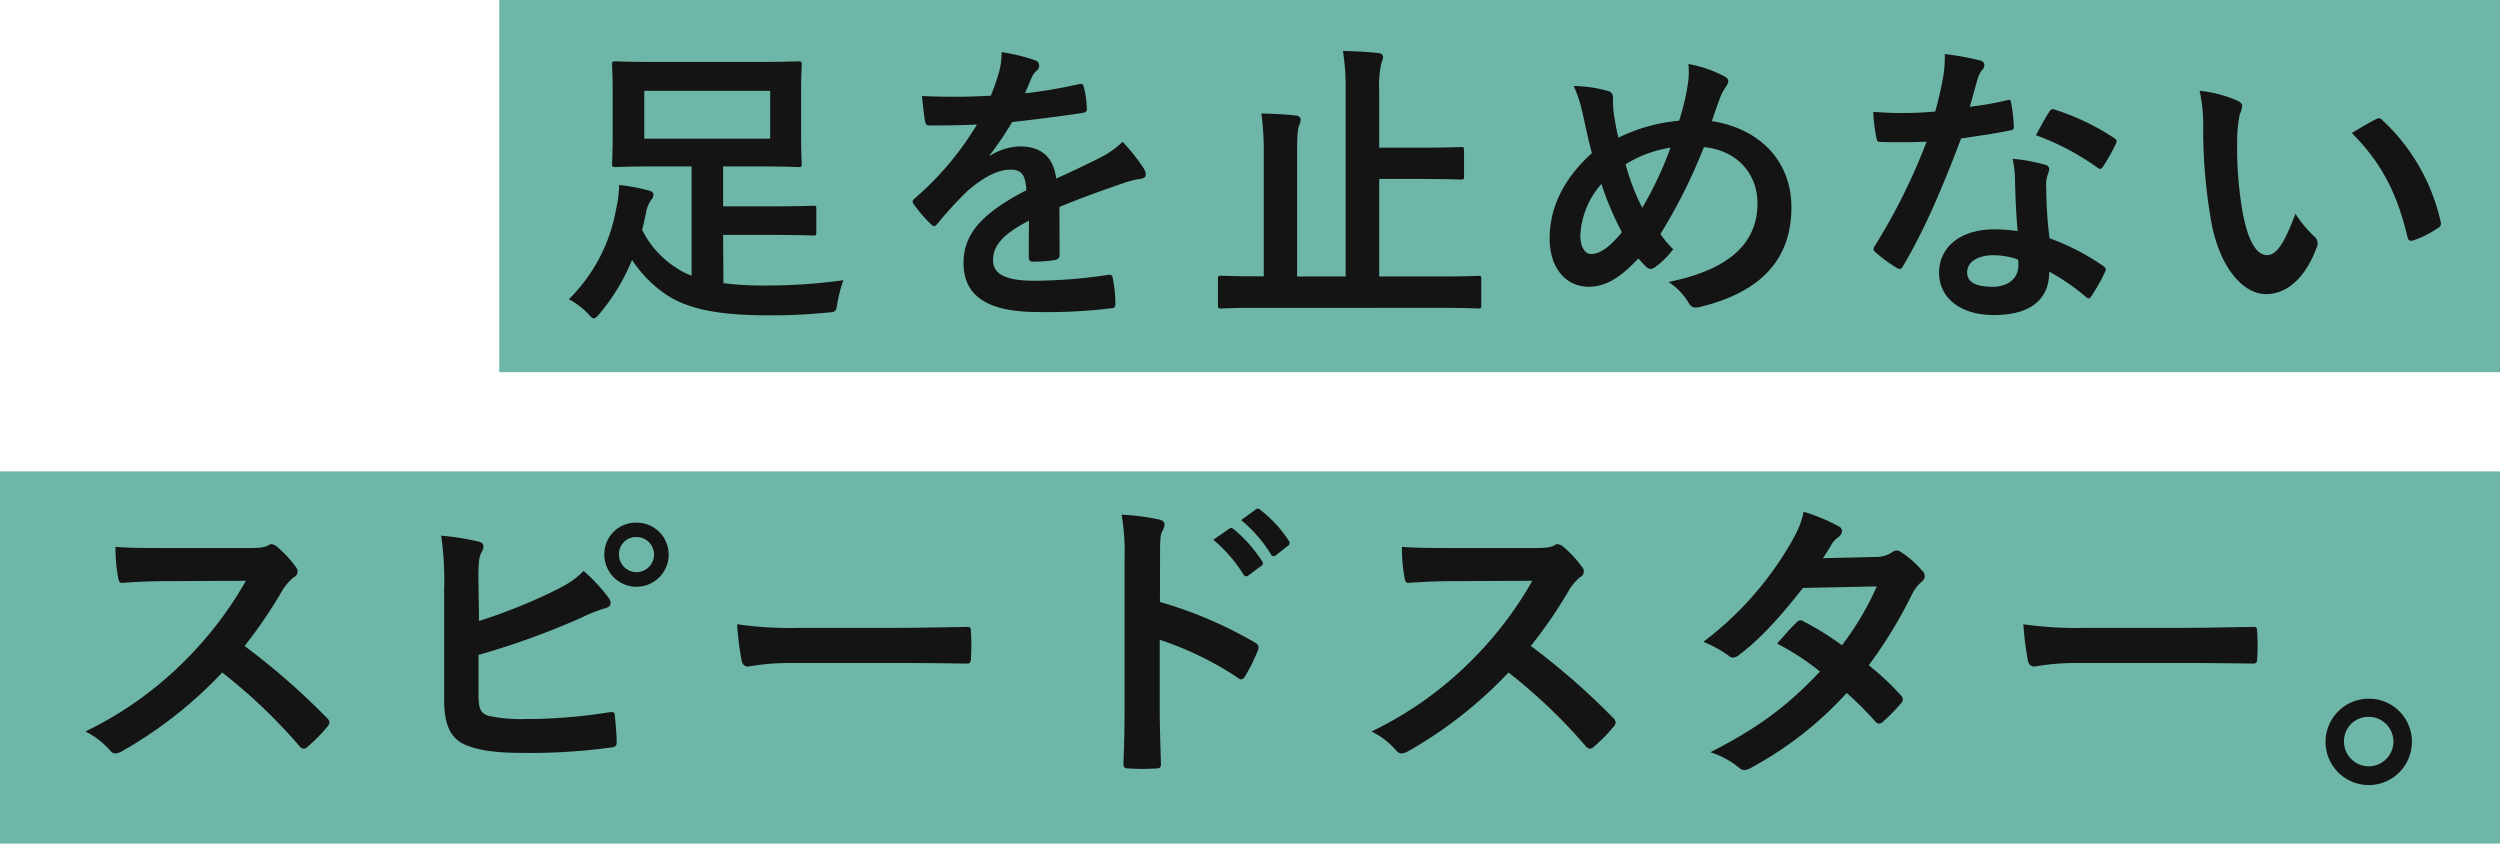 <svg xmlns="http://www.w3.org/2000/svg" width="470.22" height="158.67"><defs><style>.cls-1{fill:#6eb6a7}.cls-2{fill:#141414}</style></defs><g id="レイヤー_2" data-name="レイヤー 2"><g id="design"><rect class="cls-1" x="93.91" width="376.32" height="70"/><rect class="cls-1" y="88.67" width="470.22" height="70"/><path class="cls-2" d="M136.07 53.26a58.43 58.43 0 008.18.44 105 105 0 0014.39-1 24.86 24.86 0 00-1.12 4.2c-.28 1.79-.28 1.79-2.07 1.91a108.37 108.37 0 01-10.87.5c-9.52 0-15.17-1.18-19.32-3.92a23.47 23.47 0 01-6.38-6.5 38.43 38.43 0 01-5.94 9.92c-.56.67-.89 1.06-1.23 1.06s-.61-.28-1.23-1a14.87 14.87 0 00-3.48-2.59 31.42 31.42 0 008.85-16.8 23.64 23.64 0 00.61-4.7 40.69 40.69 0 015.38 1c.73.17 1.06.4 1.06.79a1.42 1.42 0 01-.39 1 5.55 5.55 0 00-1 2.46c-.23 1.07-.45 2.13-.73 3.2a17.82 17.82 0 006.72 7.33 12 12 0 002.58 1.29V31.3h-6.61c-5.43 0-7.34.12-7.73.12-.56 0-.62-.06-.62-.68 0-.33.12-1.79.12-5.15v-8.23c0-3.36-.12-4.82-.12-5.15 0-.62.06-.67.62-.67.39 0 2.3.11 7.73.11h18.93c5.43 0 7.39-.11 7.72-.11.62 0 .68.05.68.67 0 .33-.12 1.79-.12 5.15v8.23c0 3.36.12 4.82.12 5.15 0 .62-.06.68-.68.68-.33 0-2.29-.12-7.72-.12h-6.39v7.51h8.51c6.22 0 8.07-.11 8.4-.11.56 0 .62 0 .62.61v4.37c0 .56-.06.62-.62.62-.33 0-2.18-.12-8.4-.12h-8.51zm8.79-36.18h-23.68v9h23.68zM199.3 47.94c0 .61-.34.89-1.07 1a29 29 0 01-4 .28c-.51 0-.73-.33-.73-.89 0-2 0-4.82.05-6.83-5 2.57-6.77 4.76-6.77 7.44 0 2.36 1.9 3.87 7.78 3.87a96.75 96.75 0 0013.95-1.12c.5-.06.72.11.78.61a25.11 25.11 0 01.5 4.6c.06.67-.16 1.06-.61 1.06a99.06 99.06 0 01-13.89.73c-9.18 0-14.06-2.75-14.06-9.24 0-5.38 3.36-9.3 11.82-13.67-.17-2.85-.84-4-3.36-3.86s-5.15 1.79-7.73 4a74.09 74.09 0 00-5.6 6.11c-.28.33-.45.5-.67.5a1.16 1.16 0 01-.62-.39 27.21 27.21 0 01-3.19-3.7.87.87 0 01-.22-.5c0-.23.11-.39.39-.62a57 57 0 0011.7-13.89c-2.63.12-5.65.17-9 .17-.5 0-.67-.28-.78-.89-.17-.9-.39-3-.56-4.65a123 123 0 0012.95-.06 42.09 42.09 0 001.64-4.78 13.93 13.93 0 00.39-3.42 35.21 35.21 0 016.39 1.57 1 1 0 01.67 1 1.07 1.07 0 01-.39.84 4.28 4.28 0 00-1 1.34c-.33.79-.61 1.52-1.28 3a88.53 88.53 0 0010.19-1.74c.61-.11.78.06.89.56a18.52 18.52 0 01.56 4c.06.56-.16.79-.95.9-4.2.62-9 1.23-13.1 1.68a59.14 59.14 0 01-4.2 6.22l.05.11a11.14 11.14 0 015.6-1.74c3.7 0 6.28 1.68 6.84 6.05 2.18-1 5.37-2.46 8.23-3.92a17 17 0 004.25-3 34.4 34.4 0 013.92 4.92 2.21 2.21 0 01.45 1.24c0 .44-.28.67-.84.78a18.27 18.27 0 00-3.41.84c-3.64 1.29-7.28 2.52-12 4.48zM236.7 57.9c-5 0-6.72.12-7 .12-.56 0-.62-.06-.62-.62v-4.93c0-.56.06-.61.62-.61.33 0 2.07.11 7 .11h1V29.18a54.18 54.18 0 00-.45-7.84c2.13.05 4.53.16 6.49.39.56.05.9.39.9.73a3.26 3.26 0 01-.28 1.12c-.28.67-.39 2-.39 5V52h9.13V17.14a43.11 43.11 0 00-.51-7.56c2.19.05 4.59.16 6.55.39.56 0 1 .33 1 .67a3.64 3.64 0 01-.34 1.29 19.59 19.59 0 00-.39 5.15v10.7h7.05c5.83 0 7.9-.12 8.29-.12.56 0 .62.06.62.62v4.87c0 .56-.06.62-.62.62-.39 0-2.46-.11-8.29-.11h-7.05V52H271c5 0 6.66-.11 7-.11.56 0 .61 0 .61.61v4.9c0 .56 0 .62-.61.62-.34 0-2-.12-7-.12zM317.46 15.85a14.74 14.74 0 00.11-3.81 23.14 23.14 0 016.61 2.24c.61.28.89.62.89 1a2 2 0 01-.39.95 9.6 9.6 0 00-1.12 2.07c-.34.9-.84 2.24-1.57 4.48 8.85 1.4 14.95 7.34 14.95 16.24 0 10-6 16-17.19 18.71-1.23.28-1.62.11-2.29-1a11.44 11.44 0 00-3.64-3.69c7.61-1.57 16.74-5 16.74-14.79 0-5.65-3.92-10-10.08-10.58a100.54 100.54 0 01-8.18 16.35 20.45 20.45 0 002.41 2.86 16 16 0 01-3.47 3.41 1.3 1.3 0 01-.78.28 1.24 1.24 0 01-.79-.33c-.45-.45-.89-.9-1.51-1.63-3.64 3.87-6.33 5.32-9.35 5.32-4.26 0-7.34-3.47-7.34-9.07 0-5.82 2.58-11.2 7.95-16.07-.61-2.13-1.17-4.93-1.73-7.39a25.58 25.58 0 00-1.69-5.22 24.87 24.87 0 016.33.9c.89.22 1.06.62 1.06 1.62a18.63 18.63 0 00.22 3.2c.28 1.62.45 2.63.79 4a32.07 32.07 0 0111.42-3.19 42.6 42.6 0 001.64-6.86zm-20.22 28.5c0 1.91.78 3.42 2 3.42 1.68 0 3.47-1.23 5.82-4.09a59 59 0 01-3.86-9.07 15.68 15.68 0 00-3.96 9.74zm11.65-5.26a67.89 67.89 0 005.32-11.31 22 22 0 00-8.46 3.13 42.29 42.29 0 003.14 8.18zM377.43 18.87c.51-.17.73-.17.84.45a30.92 30.92 0 01.51 4.54c0 .5-.23.61-.68.67-3 .61-5.77 1-9.24 1.51-3.58 9.46-6.88 17.19-10.92 24-.22.4-.39.56-.61.56a1.51 1.51 0 01-.67-.28 26.56 26.56 0 01-3.87-2.85c-.28-.23-.39-.39-.39-.62a1.09 1.09 0 01.28-.67 112.82 112.82 0 009.69-19.54c-2.13.11-3.87.11-5.6.11-1.23 0-1.68 0-3.08-.06-.56 0-.67-.17-.79-.89a30.4 30.4 0 01-.56-4.76c2.3.16 3.59.22 5.21.22 2.19 0 3.87-.06 6.44-.28.67-2.35 1.07-4.26 1.46-6.27a22.08 22.08 0 00.33-4.54 51.08 51.08 0 016.55 1.18c.57.11.9.45.9.84a1.37 1.37 0 01-.5 1.06 6.15 6.15 0 00-.9 2.07c-.39 1.35-.84 3.08-1.34 4.76a58 58 0 006.94-1.21zm1.57 15a19.74 19.74 0 00-.45-4 30.43 30.43 0 016.11 1.13.86.86 0 01.78.89 6.37 6.37 0 01-.34 1.11 5.83 5.83 0 00-.22 2.3 72.89 72.89 0 00.62 9.52 44 44 0 0110.08 5.2c.56.4.61.62.33 1.18a33.39 33.39 0 01-2.58 4.54c-.16.28-.33.39-.5.39s-.33-.11-.56-.34a40.9 40.9 0 00-6.83-4.7c0 5.6-4 8.17-10.42 8.17-6.16 0-10.3-3.13-10.3-7.95s4-8.17 10.36-8.17a28.7 28.7 0 014.42.33c-.33-3.54-.44-6.96-.5-9.59zM375 48c-2.8 0-5 1.12-5 3.25 0 1.79 1.57 2.69 4.76 2.69 3 0 4.87-1.63 4.87-4a7.27 7.27 0 00-.05-1.12A14.28 14.28 0 00375 48zm10.42-26.93a.79.79 0 011.18-.4 43.85 43.85 0 0111 5.27c.34.22.51.39.51.61a1.35 1.35 0 01-.23.68 35 35 0 01-2.35 4.14c-.17.28-.34.39-.5.39a.78.78 0 01-.51-.22 48.24 48.24 0 00-11.59-6.11c.94-1.69 1.78-3.37 2.51-4.37zM420.83 18.93c.51.22.9.61.9 1a4.89 4.89 0 01-.45 1.56 25.57 25.57 0 00-.5 5.49 70.94 70.94 0 001 12.77c.79 4.42 2.24 8.23 4.6 8.23 1.79 0 3.19-2 5.37-7.78a21.21 21.21 0 003.59 4.31 1.72 1.72 0 01.39 2.07c-2.13 5.71-5.6 8.74-9.52 8.74-4.37 0-9-5.15-10.47-14.62a101 101 0 01-1.35-16.29 30.07 30.07 0 00-.67-7.34 24.33 24.33 0 017.11 1.86zm26 3.53a1.5 1.5 0 01.61-.23.85.85 0 01.62.34 37 37 0 0111 19.15c.17.73-.16 1-.61 1.23a19.06 19.06 0 01-4.45 2.24c-.67.23-1.06.06-1.18-.61-1.9-8-4.76-13.84-10.47-19.55 2.17-1.34 3.57-2.13 4.47-2.57zM46.58 103.08c2 0 3-.06 3.87-.5a.92.92 0 01.61-.23 1.91 1.91 0 011 .45 20.8 20.8 0 013.64 3.92 1.18 1.18 0 01-.45 1.85 9.9 9.9 0 00-2.11 2.43A88.1 88.1 0 0146 121.5a132.25 132.25 0 0115.51 13.56 1.28 1.28 0 01.45.78 1.4 1.4 0 01-.39.84 30.64 30.64 0 01-3.76 3.81 1 1 0 01-.67.33 1.13 1.13 0 01-.78-.44 101.83 101.83 0 00-14.56-13.89A80.26 80.26 0 0123 141.27a3.38 3.38 0 01-1.29.45 1.27 1.27 0 01-.95-.5 15 15 0 00-4.7-3.64 68.23 68.23 0 0019.66-14.28 69 69 0 0010.53-14.06l-14.45.06c-2.91 0-5.82.11-8.85.33-.45.06-.61-.33-.73-.95a32.66 32.66 0 01-.5-5.82c3 .22 5.82.22 9.46.22zM90.1 116.8a105.58 105.58 0 0013.66-5.43c3-1.46 4.42-2.35 6-4a32 32 0 014.65 5c.67.78.62 1.73-.5 2a29.62 29.62 0 00-4.65 1.85A146.82 146.82 0 0190 123.18v7.45c0 2.63.39 3.53 1.85 4a28.81 28.81 0 007 .61 99.56 99.56 0 0015.8-1.28c.84-.12 1 .11 1 .78.17 1.57.34 3.7.34 4.87 0 .73-.34.95-1.18 1a112.41 112.41 0 01-16.63 1c-5 0-8.29-.51-10.64-1.51-2.8-1.18-4-3.81-4-8.4V111a59 59 0 00-.56-10.25 48.39 48.39 0 017.05 1.12c1.23.28 1 1.24.51 2.08s-.56 2.4-.56 5zm35.67-12.49a6.05 6.05 0 01-12.1 0 5.91 5.91 0 016-6 6 6 0 016.1 6zm-9.35 0a3.3 3.3 0 103.3-3.3 3.21 3.21 0 00-3.3 3.3zM149 124.7a44.79 44.79 0 00-8.23.67c-.68 0-1.12-.34-1.29-1.18a59.93 59.93 0 01-.84-6.77 71.94 71.94 0 0012.09.67h18c4.25 0 8.56-.11 12.88-.17.84-.06 1 .11 1 .78a38.62 38.62 0 010 5.27c0 .67-.22.89-1 .84-4.2-.06-8.35-.11-12.49-.11zM218.17 113.22a79 79 0 0117.83 7.61c.61.34.89.73.61 1.46a32.49 32.49 0 01-2.41 4.87c-.22.39-.44.62-.72.62a.87.87 0 01-.62-.28 61.71 61.71 0 00-14.73-7.17v12.37c0 3.64.11 7 .23 11 0 .67-.23.84-1 .84a37.77 37.77 0 01-5 0c-.78 0-1.06-.17-1.06-.84.17-4.14.22-7.45.22-11v-27.6a42.12 42.12 0 00-.56-8.29 42.34 42.34 0 017 .89c.79.17 1.07.51 1.07 1a2.94 2.94 0 01-.45 1.28c-.39.73-.39 2.13-.39 5.27zm13.05-13.78c.28-.22.5-.17.84.11a26.24 26.24 0 015.32 6 .57.57 0 01-.17.9l-2.35 1.74a.59.59 0 01-1-.17 27.76 27.76 0 00-5.65-6.5zm5-3.64c.34-.22.5-.17.84.11a23.43 23.43 0 015.32 5.77.65.65 0 01-.17 1l-2.21 1.74a.57.57 0 01-.95-.16 26.25 26.25 0 00-5.6-6.44zM288.5 103.08c2 0 3-.06 3.87-.5a.92.92 0 01.61-.23 1.91 1.91 0 011 .45 20.8 20.8 0 013.64 3.92 1.18 1.18 0 01-.45 1.85 9.9 9.9 0 00-2.07 2.46 88.1 88.1 0 01-7.17 10.47 132.25 132.25 0 0115.51 13.56 1.28 1.28 0 01.45.78 1.4 1.4 0 01-.39.84 30.64 30.64 0 01-3.76 3.81 1 1 0 01-.67.33 1.13 1.13 0 01-.78-.44 101.83 101.83 0 00-14.56-13.89 80.26 80.26 0 01-18.82 14.78 3.38 3.38 0 01-1.29.45 1.27 1.27 0 01-.95-.5 15 15 0 00-4.7-3.64 68.23 68.23 0 0019.71-14.28 69 69 0 0010.53-14.06l-14.45.06c-2.91 0-5.82.11-8.85.33-.45.06-.61-.33-.73-.95a32.66 32.66 0 01-.5-5.82c3 .22 5.82.22 9.46.22zM352.74 104.76a5.51 5.51 0 003.08-.84 1.62 1.62 0 01.95-.39 2 2 0 011 .45 17.87 17.87 0 013.8 3.41 1.36 1.36 0 01.45 1 1.43 1.43 0 01-.61 1.06 7.17 7.17 0 00-1.68 2.13 87 87 0 01-8.24 13.55 49.24 49.24 0 016.05 5.66 1.07 1.07 0 01.34.78 1 1 0 01-.34.73 34 34 0 01-3.47 3.53 1.15 1.15 0 01-.67.28 1 1 0 01-.62-.34 63.14 63.14 0 00-5.43-5.43 68.22 68.22 0 01-17.86 14 3.12 3.12 0 01-1.4.51 1.67 1.67 0 01-1.07-.51 16 16 0 00-5.32-2.85c8.68-4.43 14.28-8.46 20.61-15.18a46.73 46.73 0 00-8.06-5.26c1.23-1.35 2.4-2.8 3.69-4a1.09 1.09 0 01.73-.39 1.43 1.43 0 01.56.22 55.82 55.82 0 017.22 4.48A54.15 54.15 0 00353 110.3l-13.89.28c-4.59 5.88-8.23 9.75-12 12.6a2 2 0 01-1.12.51 1.27 1.27 0 01-.89-.39 23 23 0 00-4.71-2.58 62.64 62.64 0 0015.85-17.58c1.79-3 2.52-4.54 3-6.89a35.32 35.32 0 016.61 2.75 1 1 0 01.61.9 1.52 1.52 0 01-.67 1.12 4.63 4.63 0 00-1.17 1.17c-.45.79-.79 1.35-1.74 2.8zM390.93 124.7a44.79 44.79 0 00-8.23.67c-.68 0-1.12-.34-1.29-1.18a59.93 59.93 0 01-.84-6.77 71.94 71.94 0 0012.09.67h18c4.25 0 8.56-.11 12.88-.17.84-.06 1 .11 1 .78a38.62 38.62 0 010 5.27c0 .67-.22.89-1 .84-4.2-.06-8.35-.11-12.49-.11zM453.65 139.48a8.12 8.12 0 11-8.12-8.06 8.07 8.07 0 018.12 8.06zm-12.77 0a4.65 4.65 0 104.65-4.65 4.57 4.57 0 00-4.65 4.65z"/></g></g></svg>